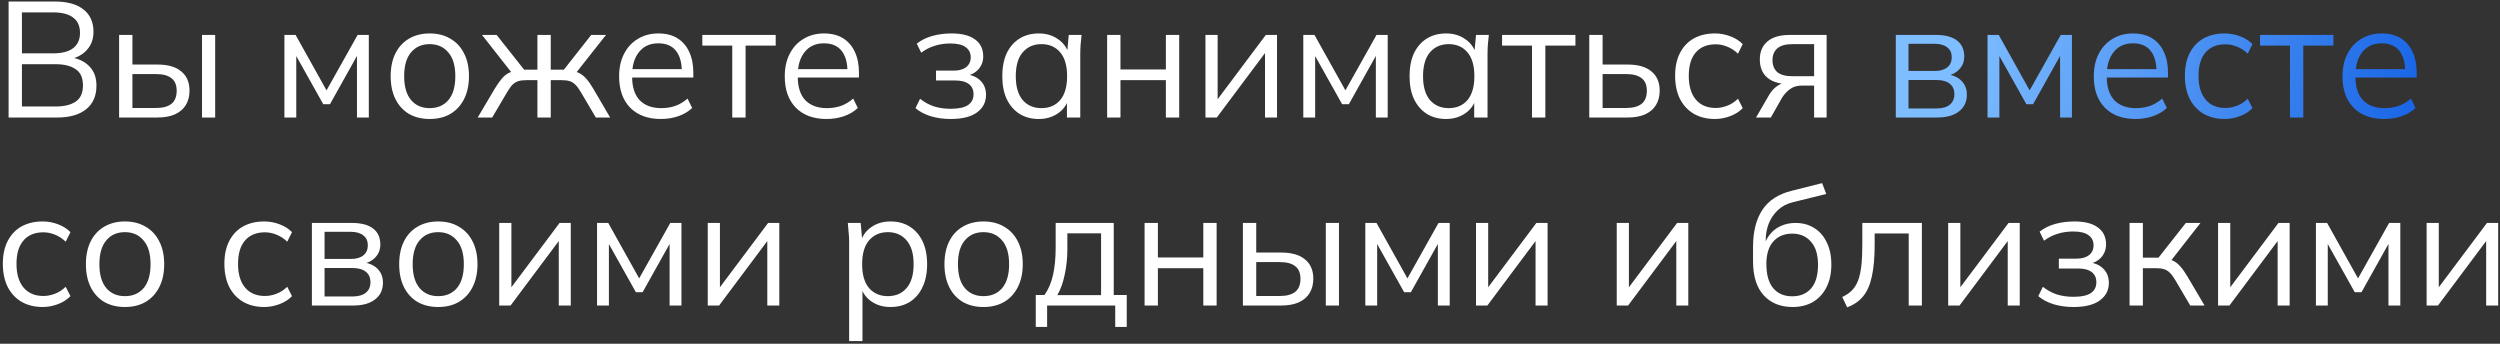 <?xml version="1.0" encoding="UTF-8"?> <svg xmlns="http://www.w3.org/2000/svg" width="851" height="117" viewBox="0 0 851 117" fill="none"><rect x="0" y="0" width="851" height="117" fill="#333333" stroke="none"/> <path d="M2.928 40V0.52H18.72C22.901 0.52 26.131 1.416 28.408 3.208C30.685 5 31.824 7.539 31.824 10.824C31.824 13.288 31.077 15.341 29.584 16.984C28.128 18.627 26.093 19.709 23.48 20.232V19.448C26.392 19.784 28.669 20.792 30.312 22.472C31.992 24.115 32.832 26.336 32.832 29.136C32.832 32.645 31.656 35.333 29.304 37.2C26.989 39.067 23.704 40 19.448 40H2.928ZM7.464 36.248H19C21.837 36.248 24.077 35.707 25.72 34.624C27.4 33.504 28.24 31.656 28.24 29.08C28.24 26.467 27.4 24.619 25.72 23.536C24.077 22.416 21.837 21.856 19 21.856H7.464V36.248ZM7.464 18.16H18.048C21.109 18.16 23.405 17.563 24.936 16.368C26.467 15.173 27.232 13.456 27.232 11.216C27.232 8.901 26.467 7.165 24.936 6.008C23.405 4.813 21.109 4.216 18.048 4.216H7.464V18.16ZM40.542 40V11.888H45.078V21.968H53.535C57.156 21.968 59.881 22.752 61.711 24.32C63.577 25.851 64.51 28.035 64.51 30.872C64.51 32.776 64.081 34.419 63.222 35.8C62.401 37.144 61.169 38.189 59.526 38.936C57.921 39.645 55.924 40 53.535 40H40.542ZM45.078 36.752H53.142C55.42 36.752 57.156 36.285 58.35 35.352C59.545 34.381 60.142 32.907 60.142 30.928C60.142 28.949 59.545 27.512 58.35 26.616C57.193 25.683 55.457 25.216 53.142 25.216H45.078V36.752ZM68.766 40V11.888H73.246V40H68.766ZM96.816 40V11.888H100.624L111.152 30.76L121.736 11.888H125.544V40H121.512V16.928H122.688L112.328 35.464H110.032L99.616 16.872H100.848V40H96.816ZM146.256 40.504C143.568 40.504 141.216 39.925 139.2 38.768C137.221 37.573 135.69 35.893 134.608 33.728C133.525 31.525 132.984 28.931 132.984 25.944C132.984 22.92 133.525 20.325 134.608 18.16C135.69 15.995 137.221 14.333 139.2 13.176C141.216 11.981 143.568 11.384 146.256 11.384C148.981 11.384 151.333 11.981 153.312 13.176C155.328 14.333 156.877 15.995 157.96 18.16C159.08 20.325 159.64 22.92 159.64 25.944C159.64 28.931 159.08 31.525 157.96 33.728C156.877 35.893 155.328 37.573 153.312 38.768C151.333 39.925 148.981 40.504 146.256 40.504ZM146.256 36.808C148.944 36.808 151.072 35.893 152.64 34.064C154.208 32.197 154.992 29.491 154.992 25.944C154.992 22.36 154.189 19.653 152.584 17.824C151.016 15.957 148.906 15.024 146.256 15.024C143.605 15.024 141.496 15.957 139.928 17.824C138.36 19.653 137.576 22.36 137.576 25.944C137.576 29.491 138.36 32.197 139.928 34.064C141.496 35.893 143.605 36.808 146.256 36.808ZM162.611 40L168.435 30.144C169.331 28.688 170.133 27.549 170.843 26.728C171.552 25.907 172.299 25.291 173.083 24.88C173.904 24.469 174.837 24.208 175.883 24.096L174.763 25.496L164.067 11.888H169.051L178.403 23.704H182.939V11.888H187.475V23.704H191.955L201.251 11.888H206.291L195.539 25.496L194.363 24.096C195.445 24.208 196.379 24.469 197.163 24.88C197.984 25.291 198.768 25.907 199.515 26.728C200.261 27.549 201.064 28.688 201.923 30.144L207.691 40H202.819L197.667 31.264C197.032 30.181 196.416 29.36 195.819 28.8C195.259 28.24 194.624 27.848 193.915 27.624C193.205 27.4 192.309 27.288 191.227 27.288H187.475V40H182.939V27.288H179.131C178.048 27.288 177.152 27.4 176.443 27.624C175.733 27.848 175.08 28.24 174.483 28.8C173.923 29.36 173.325 30.181 172.691 31.264L167.539 40H162.611ZM224.973 40.504C220.568 40.504 217.096 39.235 214.557 36.696C212.019 34.12 210.749 30.555 210.749 26C210.749 23.051 211.309 20.493 212.429 18.328C213.549 16.125 215.117 14.427 217.133 13.232C219.149 12 221.464 11.384 224.077 11.384C226.653 11.384 228.819 11.925 230.573 13.008C232.328 14.091 233.672 15.64 234.605 17.656C235.539 19.635 236.005 21.987 236.005 24.712V26.392H214.221V23.536H233.037L232.085 24.264C232.085 21.277 231.413 18.944 230.069 17.264C228.725 15.584 226.728 14.744 224.077 14.744C221.277 14.744 219.093 15.733 217.525 17.712C215.957 19.653 215.173 22.285 215.173 25.608V26.112C215.173 29.621 216.032 32.291 217.749 34.12C219.504 35.912 221.949 36.808 225.085 36.808C226.765 36.808 228.333 36.565 229.789 36.08C231.283 35.557 232.701 34.717 234.045 33.56L235.613 36.752C234.381 37.947 232.813 38.88 230.909 39.552C229.043 40.187 227.064 40.504 224.973 40.504ZM249.261 40V15.528H239.069V11.888H264.045V15.528H253.797V40H249.261ZM281.356 40.504C276.951 40.504 273.479 39.235 270.94 36.696C268.401 34.12 267.132 30.555 267.132 26C267.132 23.051 267.692 20.493 268.812 18.328C269.932 16.125 271.5 14.427 273.516 13.232C275.532 12 277.847 11.384 280.46 11.384C283.036 11.384 285.201 11.925 286.956 13.008C288.711 14.091 290.055 15.64 290.988 17.656C291.921 19.635 292.388 21.987 292.388 24.712V26.392H270.604V23.536H289.42L288.468 24.264C288.468 21.277 287.796 18.944 286.452 17.264C285.108 15.584 283.111 14.744 280.46 14.744C277.66 14.744 275.476 15.733 273.908 17.712C272.34 19.653 271.556 22.285 271.556 25.608V26.112C271.556 29.621 272.415 32.291 274.132 34.12C275.887 35.912 278.332 36.808 281.468 36.808C283.148 36.808 284.716 36.565 286.172 36.08C287.665 35.557 289.084 34.717 290.428 33.56L291.996 36.752C290.764 37.947 289.196 38.88 287.292 39.552C285.425 40.187 283.447 40.504 281.356 40.504ZM323.549 40.504C321.16 40.504 318.901 40.187 316.773 39.552C314.683 38.88 312.965 37.965 311.621 36.808L313.189 33.616C314.571 34.736 316.12 35.595 317.837 36.192C319.592 36.752 321.496 37.032 323.549 37.032C326.312 37.032 328.309 36.603 329.541 35.744C330.773 34.885 331.389 33.672 331.389 32.104C331.389 30.573 330.867 29.416 329.821 28.632C328.776 27.811 327.245 27.4 325.229 27.4H318.621V24.04H324.669C326.461 24.04 327.861 23.648 328.869 22.864C329.915 22.043 330.437 20.923 330.437 19.504C330.437 18.048 329.877 16.909 328.757 16.088C327.637 15.229 325.883 14.8 323.493 14.8C321.589 14.8 319.816 15.061 318.173 15.584C316.568 16.069 315.037 16.853 313.581 17.936L312.069 14.856C313.6 13.661 315.373 12.784 317.389 12.224C319.405 11.664 321.589 11.384 323.941 11.384C327.451 11.384 330.12 12.075 331.949 13.456C333.779 14.8 334.693 16.723 334.693 19.224C334.693 20.979 334.096 22.491 332.901 23.76C331.707 24.992 330.12 25.72 328.141 25.944V25.272C330.381 25.347 332.192 26.019 333.573 27.288C334.955 28.557 335.645 30.219 335.645 32.272C335.645 34.773 334.619 36.771 332.565 38.264C330.549 39.757 327.544 40.504 323.549 40.504ZM353.611 40.504C351.11 40.504 348.926 39.925 347.059 38.768C345.192 37.573 343.736 35.893 342.691 33.728C341.683 31.563 341.179 28.968 341.179 25.944C341.179 22.883 341.683 20.269 342.691 18.104C343.736 15.939 345.192 14.277 347.059 13.12C348.926 11.963 351.11 11.384 353.611 11.384C356.15 11.384 358.334 12.037 360.163 13.344C362.03 14.613 363.262 16.349 363.859 18.552H363.187L363.803 11.888H368.171C368.059 12.971 367.947 14.072 367.835 15.192C367.76 16.275 367.723 17.339 367.723 18.384V40H363.187V33.392H363.803C363.206 35.595 361.974 37.331 360.107 38.6C358.24 39.869 356.075 40.504 353.611 40.504ZM354.507 36.808C357.195 36.808 359.323 35.893 360.891 34.064C362.459 32.197 363.243 29.491 363.243 25.944C363.243 22.36 362.459 19.653 360.891 17.824C359.323 15.957 357.195 15.024 354.507 15.024C351.856 15.024 349.728 15.957 348.123 17.824C346.555 19.653 345.771 22.36 345.771 25.944C345.771 29.491 346.555 32.197 348.123 34.064C349.728 35.893 351.856 36.808 354.507 36.808ZM376.871 40V11.888H381.407V23.648H396.863V11.888H401.399V40H396.863V27.288H381.407V40H376.871ZM410.339 40V11.888H414.483V35.8H412.971L430.891 11.888H434.699V40H430.611V16.032H432.123L414.203 40H410.339ZM443.644 40V11.888H447.452L457.98 30.76L468.564 11.888H472.372V40H468.34V16.928H469.516L459.156 35.464H456.86L446.444 16.872H447.676V40H443.644ZM492.244 40.504C489.742 40.504 487.558 39.925 485.692 38.768C483.825 37.573 482.369 35.893 481.324 33.728C480.316 31.563 479.812 28.968 479.812 25.944C479.812 22.883 480.316 20.269 481.324 18.104C482.369 15.939 483.825 14.277 485.692 13.12C487.558 11.963 489.742 11.384 492.244 11.384C494.782 11.384 496.966 12.037 498.796 13.344C500.662 14.613 501.894 16.349 502.492 18.552H501.82L502.436 11.888H506.804C506.692 12.971 506.58 14.072 506.468 15.192C506.393 16.275 506.356 17.339 506.356 18.384V40H501.82V33.392H502.436C501.838 35.595 500.606 37.331 498.74 38.6C496.873 39.869 494.708 40.504 492.244 40.504ZM493.14 36.808C495.828 36.808 497.956 35.893 499.524 34.064C501.092 32.197 501.876 29.491 501.876 25.944C501.876 22.36 501.092 19.653 499.524 17.824C497.956 15.957 495.828 15.024 493.14 15.024C490.489 15.024 488.361 15.957 486.756 17.824C485.188 19.653 484.404 22.36 484.404 25.944C484.404 29.491 485.188 32.197 486.756 34.064C488.361 35.893 490.489 36.808 493.14 36.808ZM521.495 40V15.528H511.303V11.888H536.279V15.528H526.031V40H521.495ZM540.988 40V11.888H545.524V21.968H553.98C557.601 21.968 560.326 22.752 562.156 24.32C564.022 25.851 564.956 28.035 564.956 30.872C564.956 32.776 564.526 34.419 563.668 35.8C562.846 37.144 561.614 38.189 559.972 38.936C558.366 39.645 556.369 40 553.98 40H540.988ZM545.524 36.752H553.588C555.865 36.752 557.601 36.285 558.796 35.352C559.99 34.381 560.588 32.907 560.588 30.928C560.588 28.949 559.99 27.512 558.796 26.616C557.638 25.683 555.902 25.216 553.588 25.216H545.524V36.752ZM583.762 40.504C581 40.504 578.592 39.907 576.538 38.712C574.522 37.517 572.954 35.819 571.834 33.616C570.752 31.413 570.21 28.8 570.21 25.776C570.21 22.715 570.77 20.12 571.89 17.992C573.01 15.827 574.578 14.184 576.594 13.064C578.648 11.944 581.037 11.384 583.762 11.384C585.554 11.384 587.29 11.701 588.97 12.336C590.688 12.971 592.106 13.867 593.226 15.024L591.602 18.272C590.482 17.189 589.25 16.387 587.906 15.864C586.6 15.341 585.312 15.08 584.042 15.08C581.13 15.08 578.872 15.995 577.266 17.824C575.661 19.653 574.858 22.323 574.858 25.832C574.858 29.304 575.661 31.992 577.266 33.896C578.872 35.8 581.13 36.752 584.042 36.752C585.274 36.752 586.544 36.509 587.85 36.024C589.194 35.539 590.445 34.736 591.602 33.616L593.226 36.808C592.069 38.003 590.632 38.917 588.914 39.552C587.197 40.187 585.48 40.504 583.762 40.504ZM597.756 40L602.236 32.272C602.945 31.04 603.841 30.051 604.924 29.304C606.006 28.52 607.145 28.128 608.34 28.128H609.124L609.068 28.632C605.894 28.632 603.43 27.923 601.676 26.504C599.921 25.048 599.044 22.957 599.044 20.232C599.044 17.619 599.902 15.584 601.62 14.128C603.337 12.635 605.894 11.888 609.292 11.888H621.78V40H617.524V29.136H613.324C611.756 29.136 610.43 29.528 609.348 30.312C608.265 31.096 607.35 32.085 606.604 33.28L602.796 40H597.756ZM610.076 25.944H617.524V15.024H610.076C607.798 15.024 606.1 15.509 604.98 16.48C603.897 17.451 603.356 18.776 603.356 20.456C603.356 22.211 603.897 23.573 604.98 24.544C606.1 25.477 607.798 25.944 610.076 25.944ZM14.52 104.504C11.757 104.504 9.349 103.907 7.296 102.712C5.28 101.517 3.712 99.819 2.592 97.616C1.509 95.413 0.968 92.8 0.968 89.776C0.968 86.715 1.528 84.12 2.648 81.992C3.768 79.827 5.336 78.184 7.352 77.064C9.405 75.944 11.795 75.384 14.52 75.384C16.312 75.384 18.048 75.701 19.728 76.336C21.445 76.971 22.864 77.867 23.984 79.024L22.36 82.272C21.24 81.189 20.008 80.387 18.664 79.864C17.357 79.341 16.069 79.08 14.8 79.08C11.888 79.08 9.629 79.995 8.024 81.824C6.419 83.653 5.616 86.323 5.616 89.832C5.616 93.304 6.419 95.992 8.024 97.896C9.629 99.8 11.888 100.752 14.8 100.752C16.032 100.752 17.301 100.509 18.608 100.024C19.952 99.539 21.203 98.736 22.36 97.616L23.984 100.808C22.827 102.003 21.389 102.917 19.672 103.552C17.955 104.187 16.237 104.504 14.52 104.504ZM42.513 104.504C39.825 104.504 37.473 103.925 35.457 102.768C33.479 101.573 31.948 99.893 30.865 97.728C29.783 95.525 29.241 92.931 29.241 89.944C29.241 86.92 29.783 84.325 30.865 82.16C31.948 79.995 33.479 78.333 35.457 77.176C37.473 75.981 39.825 75.384 42.513 75.384C45.239 75.384 47.591 75.981 49.569 77.176C51.585 78.333 53.135 79.995 54.217 82.16C55.337 84.325 55.897 86.92 55.897 89.944C55.897 92.931 55.337 95.525 54.217 97.728C53.135 99.893 51.585 101.573 49.569 102.768C47.591 103.925 45.239 104.504 42.513 104.504ZM42.513 100.808C45.201 100.808 47.329 99.893 48.897 98.064C50.465 96.197 51.249 93.491 51.249 89.944C51.249 86.36 50.447 83.653 48.841 81.824C47.273 79.957 45.164 79.024 42.513 79.024C39.863 79.024 37.753 79.957 36.185 81.824C34.617 83.653 33.833 86.36 33.833 89.944C33.833 93.491 34.617 96.197 36.185 98.064C37.753 99.893 39.863 100.808 42.513 100.808ZM89.934 104.504C87.171 104.504 84.763 103.907 82.71 102.712C80.694 101.517 79.126 99.819 78.006 97.616C76.923 95.413 76.382 92.8 76.382 89.776C76.382 86.715 76.942 84.12 78.062 81.992C79.182 79.827 80.75 78.184 82.766 77.064C84.819 75.944 87.209 75.384 89.934 75.384C91.726 75.384 93.462 75.701 95.142 76.336C96.859 76.971 98.278 77.867 99.398 79.024L97.774 82.272C96.654 81.189 95.422 80.387 94.078 79.864C92.771 79.341 91.483 79.08 90.214 79.08C87.302 79.08 85.043 79.995 83.438 81.824C81.833 83.653 81.03 86.323 81.03 89.832C81.03 93.304 81.833 95.992 83.438 97.896C85.043 99.8 87.302 100.752 90.214 100.752C91.446 100.752 92.715 100.509 94.022 100.024C95.366 99.539 96.617 98.736 97.774 97.616L99.398 100.808C98.241 102.003 96.803 102.917 95.086 103.552C93.369 104.187 91.651 104.504 89.934 104.504ZM106.168 104V75.888H119.72C122.968 75.888 125.394 76.523 127 77.792C128.642 79.024 129.464 80.853 129.464 83.28C129.464 85.072 128.829 86.584 127.56 87.816C126.328 89.011 124.722 89.72 122.744 89.944V89.272C125.058 89.347 126.906 90.019 128.288 91.288C129.669 92.557 130.36 94.2 130.36 96.216C130.36 98.643 129.464 100.547 127.672 101.928C125.917 103.309 123.416 104 120.168 104H106.168ZM110.48 100.92H119.944C121.922 100.92 123.434 100.509 124.48 99.688C125.562 98.829 126.104 97.616 126.104 96.048C126.104 94.48 125.562 93.285 124.48 92.464C123.434 91.643 121.922 91.232 119.944 91.232H110.48V100.92ZM110.48 88.152H119.44C121.269 88.152 122.688 87.741 123.696 86.92C124.704 86.099 125.208 84.96 125.208 83.504C125.208 82.048 124.704 80.928 123.696 80.144C122.688 79.323 121.269 78.912 119.44 78.912H110.48V88.152ZM149.154 104.504C146.466 104.504 144.114 103.925 142.098 102.768C140.119 101.573 138.589 99.893 137.506 97.728C136.423 95.525 135.882 92.931 135.882 89.944C135.882 86.92 136.423 84.325 137.506 82.16C138.589 79.995 140.119 78.333 142.098 77.176C144.114 75.981 146.466 75.384 149.154 75.384C151.879 75.384 154.231 75.981 156.21 77.176C158.226 78.333 159.775 79.995 160.858 82.16C161.978 84.325 162.538 86.92 162.538 89.944C162.538 92.931 161.978 95.525 160.858 97.728C159.775 99.893 158.226 101.573 156.21 102.768C154.231 103.925 151.879 104.504 149.154 104.504ZM149.154 100.808C151.842 100.808 153.97 99.893 155.538 98.064C157.106 96.197 157.89 93.491 157.89 89.944C157.89 86.36 157.087 83.653 155.482 81.824C153.914 79.957 151.805 79.024 149.154 79.024C146.503 79.024 144.394 79.957 142.826 81.824C141.258 83.653 140.474 86.36 140.474 89.944C140.474 93.491 141.258 96.197 142.826 98.064C144.394 99.893 146.503 100.808 149.154 100.808ZM169.933 104V75.888H174.077V99.8H172.565L190.485 75.888H194.293V104H190.205V80.032H191.717L173.797 104H169.933ZM203.238 104V75.888H207.046L217.574 94.76L228.158 75.888H231.966V104H227.934V80.928H229.11L218.75 99.464H216.454L206.038 80.872H207.27V104H203.238ZM240.918 104V75.888H245.062V99.8H243.55L261.47 75.888H265.278V104H261.19V80.032H262.702L244.782 104H240.918ZM289.048 116.096V82.384C289.048 81.339 288.992 80.275 288.88 79.192C288.805 78.072 288.712 76.971 288.6 75.888H292.968L293.584 82.552H292.912C293.509 80.349 294.722 78.613 296.552 77.344C298.381 76.037 300.565 75.384 303.104 75.384C305.642 75.384 307.826 75.963 309.656 77.12C311.522 78.277 312.978 79.939 314.024 82.104C315.069 84.269 315.592 86.883 315.592 89.944C315.592 92.968 315.069 95.563 314.024 97.728C313.016 99.893 311.578 101.573 309.712 102.768C307.845 103.925 305.642 104.504 303.104 104.504C300.602 104.504 298.437 103.869 296.608 102.6C294.778 101.331 293.565 99.595 292.968 97.392H293.584V116.096H289.048ZM302.208 100.808C304.896 100.808 307.024 99.893 308.592 98.064C310.197 96.197 311 93.491 311 89.944C311 86.36 310.197 83.653 308.592 81.824C307.024 79.957 304.896 79.024 302.208 79.024C299.557 79.024 297.429 79.957 295.824 81.824C294.256 83.653 293.472 86.36 293.472 89.944C293.472 93.491 294.256 96.197 295.824 98.064C297.429 99.893 299.557 100.808 302.208 100.808ZM334.763 104.504C332.075 104.504 329.723 103.925 327.707 102.768C325.729 101.573 324.198 99.893 323.115 97.728C322.033 95.525 321.491 92.931 321.491 89.944C321.491 86.92 322.033 84.325 323.115 82.16C324.198 79.995 325.729 78.333 327.707 77.176C329.723 75.981 332.075 75.384 334.763 75.384C337.489 75.384 339.841 75.981 341.819 77.176C343.835 78.333 345.385 79.995 346.467 82.16C347.587 84.325 348.147 86.92 348.147 89.944C348.147 92.931 347.587 95.525 346.467 97.728C345.385 99.893 343.835 101.573 341.819 102.768C339.841 103.925 337.489 104.504 334.763 104.504ZM334.763 100.808C337.451 100.808 339.579 99.893 341.147 98.064C342.715 96.197 343.499 93.491 343.499 89.944C343.499 86.36 342.697 83.653 341.091 81.824C339.523 79.957 337.414 79.024 334.763 79.024C332.113 79.024 330.003 79.957 328.435 81.824C326.867 83.653 326.083 86.36 326.083 89.944C326.083 93.491 326.867 96.197 328.435 98.064C330.003 99.893 332.113 100.808 334.763 100.808ZM352.575 111.28V100.416H355.543C356.887 98.512 357.857 96.235 358.454 93.584C359.052 90.933 359.351 87.797 359.351 84.176V75.888H379.119V100.416H383.543V111.28H379.623V104H356.439V111.28H352.575ZM359.911 100.472H374.807V79.416H363.327V84.904C363.327 87.853 363.028 90.709 362.431 93.472C361.871 96.197 361.031 98.531 359.911 100.472ZM389.613 104V75.888H394.149V87.648H409.605V75.888H414.141V104H409.605V91.288H394.149V104H389.613ZM423.082 104V75.888H427.618V85.968H436.074C439.695 85.968 442.42 86.752 444.25 88.32C446.116 89.851 447.05 92.035 447.05 94.872C447.05 96.776 446.62 98.419 445.762 99.8C444.94 101.144 443.708 102.189 442.066 102.936C440.46 103.645 438.463 104 436.074 104H423.082ZM427.618 100.752H435.682C437.959 100.752 439.695 100.285 440.89 99.352C442.084 98.381 442.682 96.907 442.682 94.928C442.682 92.949 442.084 91.512 440.89 90.616C439.732 89.683 437.996 89.216 435.682 89.216H427.618V100.752ZM451.306 104V75.888H455.786V104H451.306ZM464.753 104V75.888H468.561L479.089 94.76L489.673 75.888H493.481V104H489.449V80.928H490.625L480.265 99.464H477.969L467.553 80.872H468.785V104H464.753ZM502.433 104V75.888H506.577V99.8H505.065L522.985 75.888H526.793V104H522.705V80.032H524.217L506.297 104H502.433ZM550.339 104V75.888H554.483V99.8H552.971L570.891 75.888H574.699V104H570.611V80.032H572.123L554.203 104H550.339ZM610.174 104.504C606.067 104.504 602.8 103.179 600.374 100.528C597.947 97.877 596.734 94.013 596.734 88.936V84.008C596.734 78.819 597.798 74.619 599.926 71.408C602.054 68.197 605.414 66.032 610.006 64.912L620.254 62.336L621.654 66.032L610.286 68.832C608.195 69.355 606.478 70.269 605.134 71.576C603.79 72.845 602.763 74.376 602.054 76.168C601.382 77.923 601.046 79.789 601.046 81.768V84.008H600.374C600.822 82.328 601.55 80.891 602.558 79.696C603.566 78.464 604.798 77.531 606.254 76.896C607.747 76.224 609.39 75.888 611.182 75.888C613.608 75.888 615.736 76.467 617.566 77.624C619.395 78.744 620.814 80.368 621.822 82.496C622.867 84.587 623.39 87.107 623.39 90.056C623.39 93.005 622.848 95.563 621.766 97.728C620.683 99.893 619.152 101.573 617.174 102.768C615.195 103.925 612.862 104.504 610.174 104.504ZM610.062 100.864C612.787 100.864 614.934 99.968 616.502 98.176C618.07 96.347 618.854 93.677 618.854 90.168C618.854 86.696 618.051 84.064 616.446 82.272C614.878 80.443 612.75 79.528 610.062 79.528C607.374 79.528 605.227 80.424 603.622 82.216C602.054 84.008 601.27 86.547 601.27 89.832C601.27 93.491 602.054 96.253 603.622 98.12C605.19 99.949 607.336 100.864 610.062 100.864ZM628.781 104.616L627.101 101.088C628.407 100.491 629.49 99.763 630.349 98.904C631.245 98.008 631.954 96.888 632.477 95.544C632.999 94.163 633.373 92.464 633.597 90.448C633.821 88.395 633.933 85.931 633.933 83.056V75.888H654.205V104H649.725V79.472H638.133V83.224C638.133 87.629 637.815 91.251 637.181 94.088C636.583 96.925 635.594 99.184 634.213 100.864C632.869 102.507 631.058 103.757 628.781 104.616ZM663.16 104V75.888H667.304V99.8H665.792L683.712 75.888H687.52V104H683.432V80.032H684.944L667.024 104H663.16ZM705.76 104.504C703.371 104.504 701.112 104.187 698.984 103.552C696.894 102.88 695.176 101.965 693.832 100.808L695.4 97.616C696.782 98.736 698.331 99.595 700.048 100.192C701.803 100.752 703.707 101.032 705.76 101.032C708.523 101.032 710.52 100.603 711.752 99.744C712.984 98.885 713.6 97.672 713.6 96.104C713.6 94.573 713.078 93.416 712.032 92.632C710.987 91.811 709.456 91.4 707.44 91.4H700.832V88.04H706.88C708.672 88.04 710.072 87.648 711.08 86.864C712.126 86.043 712.648 84.923 712.648 83.504C712.648 82.048 712.088 80.909 710.968 80.088C709.848 79.229 708.094 78.8 705.704 78.8C703.8 78.8 702.027 79.061 700.384 79.584C698.779 80.069 697.248 80.853 695.792 81.936L694.28 78.856C695.811 77.661 697.584 76.784 699.6 76.224C701.616 75.664 703.8 75.384 706.152 75.384C709.662 75.384 712.331 76.075 714.16 77.456C715.99 78.8 716.904 80.723 716.904 83.224C716.904 84.979 716.307 86.491 715.112 87.76C713.918 88.992 712.331 89.72 710.352 89.944V89.272C712.592 89.347 714.403 90.019 715.784 91.288C717.166 92.557 717.856 94.219 717.856 96.272C717.856 98.773 716.83 100.771 714.776 102.264C712.76 103.757 709.755 104.504 705.76 104.504ZM724.902 104V75.888H729.438V87.704H734.758L744.054 75.888H749.038L738.398 89.496L737.166 88.096C738.249 88.208 739.182 88.469 739.966 88.88C740.75 89.291 741.497 89.907 742.206 90.728C742.953 91.549 743.755 92.688 744.614 94.144L750.438 104H745.566L740.414 95.264C739.779 94.181 739.163 93.36 738.566 92.8C738.006 92.24 737.353 91.848 736.606 91.624C735.897 91.4 735.001 91.288 733.918 91.288H729.438V104H724.902ZM755.035 104V75.888H759.179V99.8H757.667L775.587 75.888H779.395V104H775.307V80.032H776.819L758.899 104H755.035ZM788.339 104V75.888H792.147L802.675 94.76L813.259 75.888H817.067V104H813.035V80.928H814.211L803.851 99.464H801.555L791.139 80.872H792.371V104H788.339ZM826.019 104V75.888H830.163V99.8H828.651L846.571 75.888H850.379V104H846.291V80.032H847.803L829.883 104H826.019Z" fill="white"></path> <path d="M645.332 40V11.888H658.884C662.132 11.888 664.558 12.523 666.164 13.792C667.806 15.024 668.628 16.853 668.628 19.28C668.628 21.072 667.993 22.584 666.724 23.816C665.492 25.011 663.886 25.72 661.908 25.944V25.272C664.222 25.347 666.07 26.019 667.452 27.288C668.833 28.557 669.524 30.2 669.524 32.216C669.524 34.643 668.628 36.547 666.836 37.928C665.081 39.309 662.58 40 659.332 40H645.332ZM649.644 36.92H659.108C661.086 36.92 662.598 36.509 663.644 35.688C664.726 34.829 665.268 33.616 665.268 32.048C665.268 30.48 664.726 29.285 663.644 28.464C662.598 27.643 661.086 27.232 659.108 27.232H649.644V36.92ZM649.644 24.152H658.604C660.433 24.152 661.852 23.741 662.86 22.92C663.868 22.099 664.372 20.96 664.372 19.504C664.372 18.048 663.868 16.928 662.86 16.144C661.852 15.323 660.433 14.912 658.604 14.912H649.644V24.152ZM676.558 40V11.888H680.366L690.894 30.76L701.478 11.888H705.286V40H701.254V16.928H702.43L692.07 35.464H689.774L679.358 16.872H680.59V40H676.558ZM726.95 40.504C722.544 40.504 719.072 39.235 716.534 36.696C713.995 34.12 712.726 30.555 712.726 26C712.726 23.051 713.286 20.493 714.406 18.328C715.526 16.125 717.094 14.427 719.11 13.232C721.126 12 723.44 11.384 726.054 11.384C728.63 11.384 730.795 11.925 732.55 13.008C734.304 14.091 735.648 15.64 736.582 17.656C737.515 19.635 737.982 21.987 737.982 24.712V26.392H716.198V23.536H735.014L734.062 24.264C734.062 21.277 733.39 18.944 732.046 17.264C730.702 15.584 728.704 14.744 726.054 14.744C723.254 14.744 721.07 15.733 719.502 17.712C717.934 19.653 717.15 22.285 717.15 25.608V26.112C717.15 29.621 718.008 32.291 719.726 34.12C721.48 35.912 723.926 36.808 727.062 36.808C728.742 36.808 730.31 36.565 731.766 36.08C733.259 35.557 734.678 34.717 736.022 33.56L737.59 36.752C736.358 37.947 734.79 38.88 732.886 39.552C731.019 40.187 729.04 40.504 726.95 40.504ZM757.286 40.504C754.523 40.504 752.115 39.907 750.062 38.712C748.046 37.517 746.478 35.819 745.358 33.616C744.275 31.413 743.734 28.8 743.734 25.776C743.734 22.715 744.294 20.12 745.414 17.992C746.534 15.827 748.102 14.184 750.118 13.064C752.171 11.944 754.56 11.384 757.286 11.384C759.078 11.384 760.814 11.701 762.494 12.336C764.211 12.971 765.63 13.867 766.75 15.024L765.126 18.272C764.006 17.189 762.774 16.387 761.43 15.864C760.123 15.341 758.835 15.08 757.566 15.08C754.654 15.08 752.395 15.995 750.79 17.824C749.184 19.653 748.382 22.323 748.382 25.832C748.382 29.304 749.184 31.992 750.79 33.896C752.395 35.8 754.654 36.752 757.566 36.752C758.798 36.752 760.067 36.509 761.374 36.024C762.718 35.539 763.968 34.736 765.126 33.616L766.75 36.808C765.592 38.003 764.155 38.917 762.438 39.552C760.72 40.187 759.003 40.504 757.286 40.504ZM779.511 40V15.528H769.319V11.888H794.295V15.528H784.047V40H779.511ZM811.606 40.504C807.201 40.504 803.729 39.235 801.19 36.696C798.651 34.12 797.382 30.555 797.382 26C797.382 23.051 797.942 20.493 799.062 18.328C800.182 16.125 801.75 14.427 803.766 13.232C805.782 12 808.097 11.384 810.71 11.384C813.286 11.384 815.451 11.925 817.206 13.008C818.961 14.091 820.305 15.64 821.238 17.656C822.171 19.635 822.638 21.987 822.638 24.712V26.392H800.854V23.536H819.67L818.718 24.264C818.718 21.277 818.046 18.944 816.702 17.264C815.358 15.584 813.361 14.744 810.71 14.744C807.91 14.744 805.726 15.733 804.158 17.712C802.59 19.653 801.806 22.285 801.806 25.608V26.112C801.806 29.621 802.665 32.291 804.382 34.12C806.137 35.912 808.582 36.808 811.718 36.808C813.398 36.808 814.966 36.565 816.422 36.08C817.915 35.557 819.334 34.717 820.678 33.56L822.246 36.752C821.014 37.947 819.446 38.88 817.542 39.552C815.675 40.187 813.697 40.504 811.606 40.504Z" fill="url(#paint0_linear_351_1466)"></path> <defs> <linearGradient id="paint0_linear_351_1466" x1="668.5" y1="15" x2="845.242" y2="51.066" gradientUnits="userSpaceOnUse"> <stop stop-color="#7EBDFF"></stop> <stop offset="1" stop-color="#0857E2"></stop> </linearGradient> </defs> </svg> 